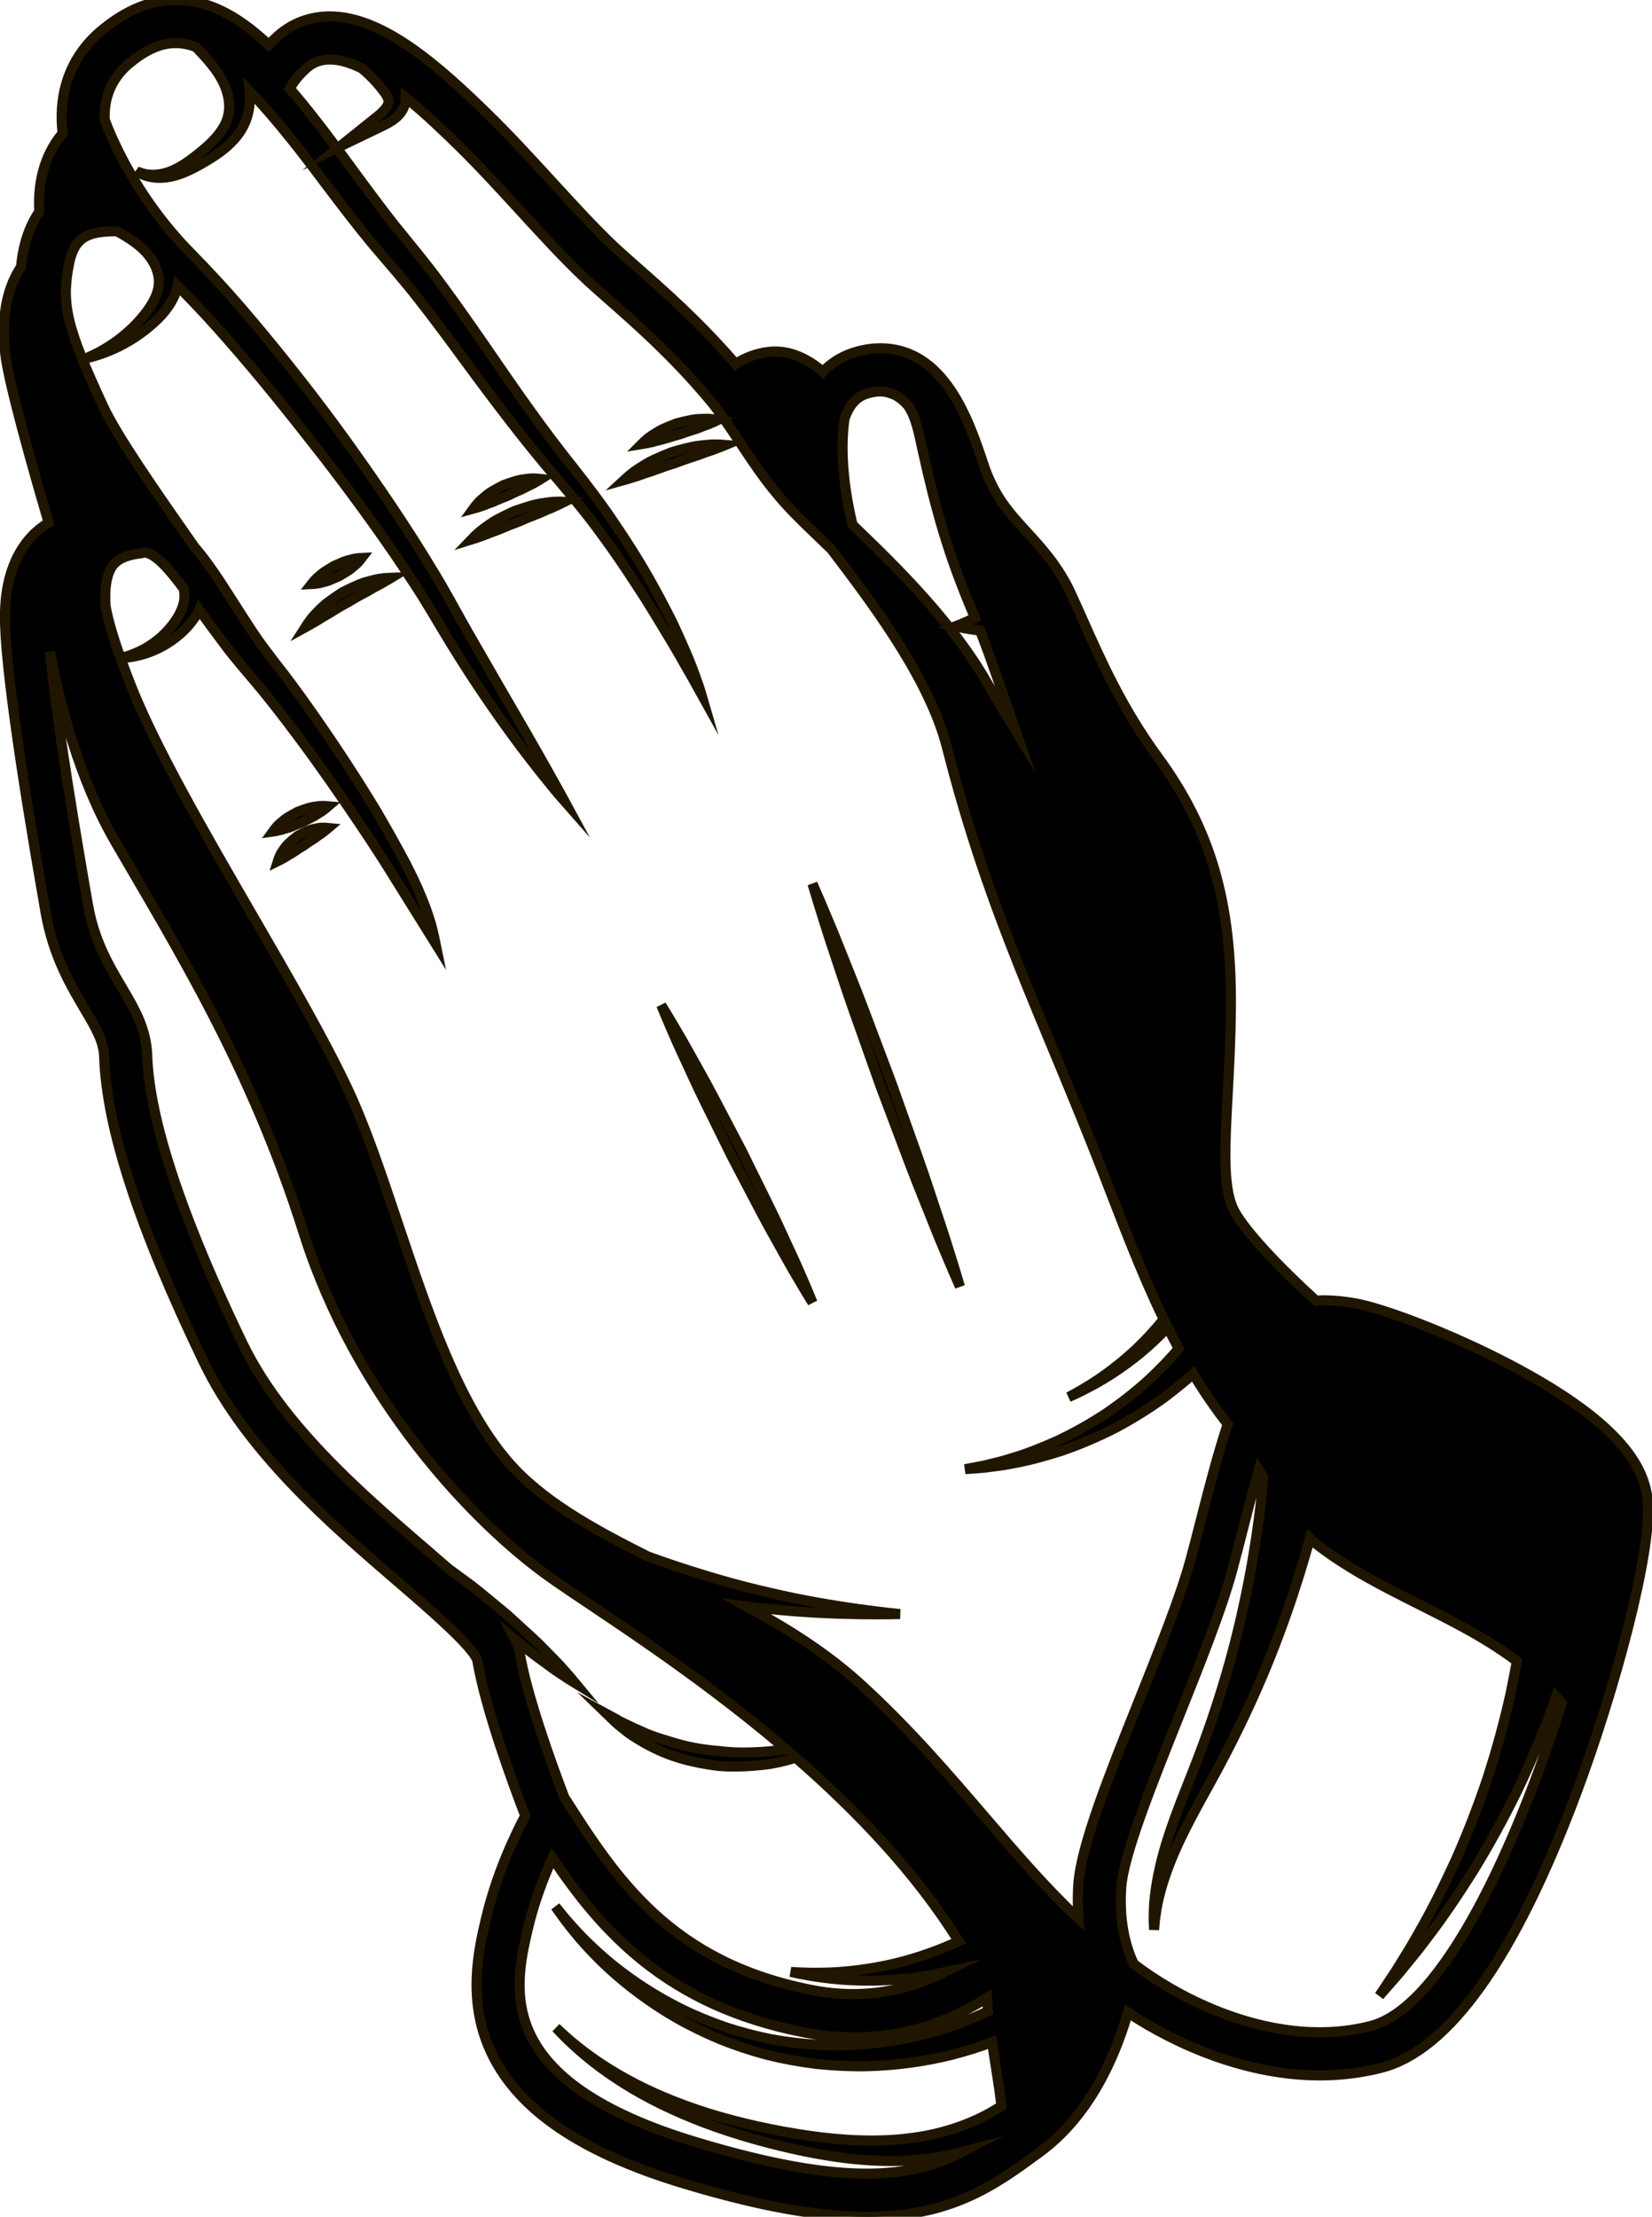<?xml version="1.0" encoding="utf-8"?>
<!-- Generator: Adobe Illustrator 24.0.1, SVG Export Plug-In . SVG Version: 6.00 Build 0)  -->
<svg version="1.1" id="religion_1_" xmlns="http://www.w3.org/2000/svg" xmlns:xlink="http://www.w3.org/1999/xlink" x="0px"
	 y="0px" width="164px" height="220px" viewBox="0 0 164 220" enable-background="new 0 0 164 220" xml:space="preserve">
<g id="religion_9_">
	<path stroke="#201600" stroke-miterlimit="10" d="M149.85,135.414c-6.066-3.171-12.692-5.622-15.351-6.075
		c-1.156-0.197-2.141-0.292-3.009-0.292c-0.292,0-0.574,0.012-0.847,0.036c-3.378-3.057-7.477-7.266-8.314-9.338
		c-0.929-2.302-0.72-6.187-0.454-11.107c0.137-2.526,0.291-5.39,0.32-8.554c0.096-10.557-2.003-17.782-7.244-24.938
		c-3.542-4.836-5.61-9.479-7.435-13.576c-0.417-0.938-0.822-1.844-1.225-2.717c-1.222-2.639-2.886-4.456-4.354-6.059
		c-1.741-1.901-3.245-3.543-4.294-6.688c-1.439-4.316-3.847-11.541-10.259-11.541c-0.875,0-1.782,0.15-2.695,0.446
		c-1.221,0.396-2.208,1.051-2.994,1.881c-1.576-1.336-3.155-2.007-4.727-2.007c-0.194,0-0.389,0.01-0.579,0.03
		c-1.307,0.135-2.422,0.589-3.362,1.196c-3.54-4.103-7.012-7.16-9.722-9.546c-0.981-0.864-1.828-1.61-2.509-2.257
		c-1.843-1.755-3.874-3.97-6.024-6.315c-2.048-2.234-4.166-4.545-6.235-6.568C43.69,6.684,38.073,1.626,32.744,1.626
		c-1.953,0-3.734,0.668-5.153,1.932c-0.331,0.295-0.636,0.593-0.915,0.892C23.383,1.348,20.494,0,17.442,0
		c-2.447,0-4.805,0.946-7.209,2.892c-3.778,3.059-4.409,7.177-4.011,10.324c-2.019,2.378-2.478,5.374-2.317,7.782
		c-1.261,1.823-1.686,3.96-1.815,5.487c-1.126,1.668-2.065,4.374-1.57,8.636c0.339,2.915,2.711,11.3,4.31,16.75
		c-2.426,1.461-4.339,4.384-4.339,9.361c0,4.163,1.356,14.022,4.03,29.303c0.758,4.33,2.483,7.246,3.87,9.589
		c1.247,2.107,1.9,3.277,1.951,4.79c0.235,7.04,3.463,16.929,9.868,30.234c4.307,8.945,12.61,16.092,19.281,21.835
		c3.093,2.662,7.318,6.299,7.881,7.742c0.791,4.763,3.444,12.026,4.767,15.475c-1.137,2.155-2.878,5.894-3.897,10.224
		c-0.725,3.083-1.939,8.242,0.61,13.463c2.729,5.589,8.969,9.784,19.078,12.826c7.358,2.214,13.281,3.29,18.108,3.29
		c8.437,0,12.807-3.206,17.034-6.307l0.171-0.126c4.815-3.53,7.377-9.183,8.731-13.84c4.917,3.263,11.88,6.24,19.033,6.24
		c2.1,0,4.154-0.253,6.105-0.751c6.716-1.716,13.223-10.854,19.34-27.158c3.81-10.156,7.616-24.189,7.12-29.151
		C163.286,146.044,161.552,141.531,149.85,135.414z M88.817,39.186c0.469,0.233,0.912,0.592,1.339,1.078
		c0.822,1.251,1.075,2.802,1.402,4.276c1.375,6.207,2.579,10.506,5.057,16.361c0.057,0.135,0.113,0.277,0.17,0.414
		c-1.012,0.493-1.951,0.853-1.951,0.853s1.163,0.263,2.463,0.42c1.197,3.064,2.329,6.52,3.499,9.863
		c-1.12-1.84-2.087-3.433-2.786-4.661c-3.492-6.137-9.104-11.611-13.374-15.704c-1.205-5.037-1.088-8.541-0.795-10.538
		c0.377-1.118,1.03-2.096,2.169-2.465c0.486-0.158,0.942-0.238,1.375-0.238c0.227,0,0.446,0.03,0.66,0.075
		C88.316,38.995,88.577,39.083,88.817,39.186z M12.924,6.217c1.493-1.209,2.937-1.939,4.517-1.939c0.638,0,1.301,0.127,1.997,0.382
		c0.087,0.09,0.185,0.192,0.301,0.314c0.396,0.422,0.958,1.009,1.512,1.743c0.554,0.735,1.093,1.622,1.35,2.672
		c0.264,1.049,0.207,2.171-0.397,3.201c-0.588,1.04-1.587,1.937-2.57,2.717c-0.986,0.791-1.947,1.437-2.882,1.759
		c-0.928,0.328-1.79,0.325-2.361,0.201c-0.578-0.122-0.877-0.307-0.877-0.307s0.265,0.226,0.839,0.44
		c0.569,0.213,1.47,0.356,2.529,0.15c1.057-0.196,2.203-0.748,3.322-1.403c1.12-0.656,2.354-1.429,3.325-2.652
		c0.479-0.608,0.866-1.344,1.068-2.127c0.204-0.78,0.24-1.574,0.172-2.317c-0.001-0.015-0.006-0.028-0.007-0.043
		c1.252,1.326,2.694,2.969,4.238,4.91c2.351,2.927,4.896,6.566,7.984,10.297c1.591,1.892,3.158,3.633,4.674,5.603
		c1.526,1.944,3.024,3.977,4.526,6.022c3.006,4.089,6.1,8.176,9.24,11.802c1.537,1.809,2.979,3.555,4.242,5.305
		c1.29,1.734,2.427,3.436,3.458,5.02c1.052,1.572,1.943,3.062,2.735,4.382c0.807,1.313,1.489,2.473,2.029,3.441
		c0.562,0.957,0.992,1.719,1.275,2.243c0.29,0.522,0.445,0.801,0.445,0.801s-0.357-1.227-1.185-3.303
		c-0.428-1.031-0.977-2.271-1.634-3.684c-0.698-1.39-1.505-2.952-2.458-4.617c-0.95-1.667-2.063-3.426-3.3-5.247
		c-1.222-1.838-2.642-3.7-4.116-5.575c-2.964-3.683-5.841-7.818-8.712-12.007c-1.447-2.087-2.906-4.182-4.412-6.211
		c-1.481-2.032-3.141-4.007-4.581-5.783c-2.895-3.675-5.421-7.343-7.802-10.384c-0.914-1.177-1.8-2.255-2.638-3.232
		c0.356-0.65,0.881-1.337,1.668-2.038c0.663-0.591,1.446-0.848,2.307-0.848c0.974,0,2.048,0.329,3.164,0.872
		c0.12,0.099,0.244,0.204,0.374,0.32c0.451,0.401,0.952,0.906,1.44,1.5c0.519,0.636,0.903,1.156,0.841,1.552
		c-0.034,0.487-0.692,1.101-1.332,1.591c-0.648,0.519-1.252,1.003-1.77,1.418c-1.036,0.83-1.727,1.384-1.727,1.384
		s0.797-0.384,1.994-0.959c0.598-0.288,1.296-0.623,2.043-0.983c0.371-0.178,0.783-0.375,1.194-0.655
		c0.404-0.28,0.848-0.666,1.116-1.276c0.14-0.308,0.195-0.649,0.195-0.98c1.957,1.581,3.816,3.376,5.268,4.797
		c4.1,4.011,8.522,9.327,12.3,12.923c2.866,2.729,7.974,6.638,12.976,12.731c1.081,1.429,1.949,2.736,2.793,4.009
		c1.526,2.3,2.966,4.472,5.37,6.915c0.834,0.848,1.84,1.812,2.953,2.877c0.187,0.179,0.392,0.377,0.585,0.562
		c4.981,6.507,9.865,13.31,11.51,19.767c4.217,16.559,9.493,26.716,15.45,42.058c1.901,4.896,3.756,9.875,6.043,14.599
		c-0.765,0.947-1.671,1.957-2.668,2.904c-1.508,1.429-3.182,2.685-4.512,3.514c-1.324,0.839-2.266,1.306-2.266,1.306
		s0.969-0.402,2.356-1.153c1.391-0.742,3.166-1.893,4.799-3.242c0.98-0.811,1.889-1.686,2.688-2.529
		c0.354,0.711,0.718,1.416,1.095,2.114c-0.812,0.971-1.808,1.997-2.923,3.055c-1.286,1.172-2.751,2.328-4.299,3.385
		c-1.566,1.026-3.209,1.949-4.812,2.704c-1.614,0.721-3.163,1.337-4.534,1.73c-0.679,0.222-1.313,0.387-1.879,0.519
		c-0.563,0.145-1.058,0.262-1.471,0.329c-0.824,0.155-1.295,0.244-1.295,0.244s0.478-0.036,1.315-0.099
		c0.421-0.022,0.927-0.083,1.508-0.165c0.583-0.069,1.24-0.164,1.949-0.311c1.43-0.244,3.067-0.69,4.805-1.245
		c1.727-0.588,3.528-1.35,5.279-2.238c1.733-0.918,3.409-1.96,4.911-3.051c1.047-0.791,2.022-1.579,2.881-2.349
		c1.041,1.725,2.174,3.392,3.428,4.982c-1.012,3.061-1.854,6.34-2.656,9.476c-0.357,1.4-0.704,2.755-1.051,4.026
		c-0.996,3.653-3.095,8.903-5.124,13.98c-2.94,7.356-5.717,14.304-5.997,18.157c-0.091,1.264-0.064,2.4,0.02,3.446
		c-3.192-2.986-6.156-6.43-9.226-10.012c-3.695-4.313-7.517-8.772-12.259-13.126c-3.464-3.18-7.406-5.656-11.465-7.851
		c0.684,0.085,1.374,0.165,2.068,0.232c6.585,0.734,13.157,0.526,13.157,0.526s-6.553-0.6-12.894-2.109
		c-5.612-1.253-10.974-3.18-12.168-3.62c-5.525-2.767-10.578-5.574-13.903-9.455c-4.89-5.705-7.942-14.815-10.894-23.626
		c-1.672-4.989-3.252-9.702-5.11-13.603c-2.333-4.897-5.76-10.81-9.389-17.071c-4.72-8.143-9.601-16.564-12.042-22.793
		c-0.378-0.964-0.696-1.816-0.974-2.593c0.116-0.004,0.34-0.016,0.67-0.057c0.484-0.058,1.18-0.178,1.987-0.456
		c1.604-0.558,3.681-1.769,4.979-3.96c0.062-0.108,0.096-0.229,0.148-0.342c0.83,1.146,1.686,2.323,2.595,3.521
		c1.145,1.547,2.505,3.034,3.685,4.48c1.184,1.443,2.35,2.968,3.469,4.462c1.124,1.498,2.197,3,3.227,4.458
		c2.045,2.928,3.908,5.694,5.444,8.099c3.032,4.865,5.053,8.108,5.053,8.108s-0.049-0.238-0.14-0.685
		c-0.106-0.443-0.238-1.108-0.519-1.911c-0.247-0.82-0.635-1.774-1.101-2.862c-0.479-1.08-1.076-2.27-1.768-3.544
		c-0.693-1.272-1.464-2.639-2.3-4.072c-0.858-1.418-1.787-2.9-2.77-4.417c-0.985-1.516-2.024-3.069-3.111-4.628
		c-1.09-1.563-2.2-3.124-3.395-4.686c-1.212-1.547-2.333-2.987-3.34-4.543c-1.019-1.581-2.021-3.137-2.992-4.643
		c-0.765-1.142-1.536-2.259-2.453-3.309c-3.91-5.564-7.746-11.09-9.075-13.957C6.587,32.44,6.049,30.172,6.876,26.092
		c0.517-2.544,1.866-3.161,4.742-3.14c0.464,0.26,1.063,0.6,1.69,1.051c0.7,0.506,1.409,1.144,1.906,2.015
		c0.501,0.87,0.733,1.881,0.412,2.924c-0.307,1.056-1.072,2.08-1.864,2.953c-0.795,0.875-1.658,1.592-2.447,2.144
		c-0.792,0.548-1.508,0.934-2.022,1.178c-0.514,0.245-0.82,0.363-0.82,0.363s0.32-0.067,0.872-0.226
		c0.552-0.159,1.333-0.427,2.236-0.854c0.899-0.431,1.917-1.025,2.914-1.815c0.977-0.789,2.028-1.733,2.712-3.108
		c0.186-0.374,0.324-0.788,0.417-1.216c0.134,0.135,0.265,0.266,0.4,0.402c1.543,1.562,3.1,3.24,4.691,5.07
		c1.589,1.812,3.197,3.723,4.794,5.696c1.602,1.969,3.191,4.002,4.783,6.034c3.14,4.094,6.188,8.269,8.801,12.321
		c1.329,2.009,2.466,4.032,3.649,5.956c1.175,1.92,2.327,3.691,3.429,5.307c2.194,3.234,4.166,5.826,5.59,7.607
		c1.418,1.786,2.283,2.764,2.283,2.764s-0.622-1.148-1.741-3.13c-1.112-1.986-2.73-4.799-4.688-8.151
		c-0.968-1.678-2.016-3.497-3.124-5.42c-1.098-1.909-2.201-4.027-3.489-6.122c-2.527-4.214-5.468-8.529-8.509-12.773
		c-3.05-4.238-6.284-8.338-9.451-12.091c-1.569-1.87-3.182-3.671-4.746-5.308c-0.761-0.789-1.501-1.557-2.217-2.299
		c-0.673-0.751-1.312-1.485-1.888-2.222c-2.321-2.938-3.83-5.695-4.749-7.656c-0.464-0.98-0.786-1.767-0.982-2.298
		c-0.025-0.068-0.043-0.117-0.064-0.176C10.323,10.146,10.772,7.959,12.924,6.217z M18.143,60.181
		c-0.297,0.886-0.918,1.78-1.583,2.487c-0.672,0.72-1.435,1.277-2.138,1.676c-0.706,0.398-1.351,0.637-1.81,0.779
		c-0.316,0.099-0.535,0.151-0.647,0.176c-0.839-2.346-1.258-3.909-1.475-5.086c-0.005-0.078-0.011-0.161-0.017-0.259
		c-0.023-0.24-0.027-0.489-0.02-0.746c-0.009-0.268,0.01-0.581,0.042-0.934c0.071-0.685,0.243-1.483,0.628-2.053
		c0.369-0.558,1.031-0.974,2.201-1.208c0.291-0.051,0.596-0.102,0.924-0.135c-0.134-0.005,0.411-0.026,0.319-0.005
		c-0.039-0.002,0.045,0.014,0.125,0.031c0.326,0.096,0.83,0.424,1.324,0.893c0.738,0.706,1.476,1.632,2.228,2.637
		C18.345,59.004,18.34,59.595,18.143,60.181z M51.58,163.95c-0.064-0.397-0.22-0.816-0.445-1.253
		c0.337,0.277,0.674,0.556,0.997,0.823c0.863,0.72,1.741,1.308,2.457,1.854c0.719,0.543,1.375,0.93,1.807,1.232
		c0.452,0.279,0.711,0.438,0.711,0.438s-0.194-0.234-0.533-0.643c-0.359-0.386-0.833-0.982-1.471-1.618
		c-0.641-0.632-1.346-1.42-2.179-2.174c-0.829-0.759-1.713-1.569-2.597-2.378c-0.925-0.762-1.85-1.525-2.717-2.239
		c-0.865-0.717-1.741-1.308-2.457-1.854c-0.202-0.152-0.396-0.289-0.584-0.419c-6.603-5.768-16.097-13.272-20.505-22.428
		c-6.952-14.439-9.269-23.173-9.447-28.521c-0.178-5.347-4.635-7.843-5.882-14.973c-1.043-5.96-3.112-18.079-3.764-25.1
		c0.961,5.129,2.876,12.643,6.482,18.865c6.083,10.495,13.503,22.349,18.672,38.748c5.169,16.399,16.756,28.788,24.599,34.314
		c4.407,3.105,13.99,9.023,23.339,17.007c-0.72,0.088-1.483,0.156-2.277,0.227c-1.378,0.088-2.854,0.117-4.31-0.072
		c-1.458-0.116-2.916-0.34-4.238-0.73c-1.317-0.387-2.569-0.75-3.576-1.233c-0.513-0.22-0.982-0.431-1.389-0.64
		c-0.415-0.195-0.782-0.365-1.058-0.545c-0.588-0.317-0.923-0.499-0.923-0.499s0.275,0.266,0.757,0.733
		c0.245,0.231,0.56,0.49,0.931,0.779c0.362,0.303,0.794,0.615,1.296,0.906c0.986,0.61,2.199,1.256,3.587,1.724
		c1.387,0.475,2.927,0.784,4.479,0.976c1.562,0.132,3.127,0.034,4.575-0.123c1.125-0.141,2.163-0.409,3.084-0.692
		c6.059,5.276,11.938,11.411,16.165,18.204c-1.681,0.801-3.97,1.654-6.369,2.227c-2.492,0.593-5.077,0.874-7.029,0.901
		c-1.953,0.042-3.264-0.08-3.264-0.08s1.272,0.32,3.236,0.58c1.962,0.274,4.627,0.398,7.305,0.183
		c1.584-0.128,3.162-0.378,4.593-0.685c-3.403,1.688-7.776,2.749-13.014,1.727c-14.072-2.748-19.448-11.05-24.598-19.117
		C54.72,174.958,52.271,168.199,51.58,163.95z M69.164,212.613c-20.143-6.061-18.182-15.152-16.756-21.212
		c0.631-2.684,1.577-5.12,2.435-7.005c4.948,7.332,11.4,14.655,24.964,17.303c1.75,0.341,3.417,0.495,4.999,0.495
		c5.41,0,9.827-1.787,13.178-3.922c0.033,0.446,0.064,0.895,0.107,1.325c-1.145,0.55-2.629,1.174-4.422,1.745
		c-2.236,0.698-4.933,1.291-7.877,1.527c-1.472,0.117-3.002,0.131-4.556,0.068c-1.553-0.09-3.126-0.277-4.687-0.561
		c-1.555-0.31-3.094-0.717-4.584-1.21c-1.48-0.518-2.916-1.102-4.264-1.763c-2.694-1.325-5.042-2.907-6.921-4.426
		c-1.873-1.531-3.288-2.987-4.216-4.057c-0.482-0.521-0.816-0.968-1.061-1.259c-0.24-0.295-0.368-0.453-0.368-0.453
		s0.118,0.165,0.34,0.474c0.226,0.306,0.533,0.774,0.983,1.325c0.864,1.13,2.194,2.681,3.994,4.348
		c1.806,1.655,4.093,3.413,6.774,4.945c1.341,0.764,2.782,1.458,4.282,2.088c1.51,0.606,3.084,1.129,4.691,1.553
		c1.612,0.399,3.251,0.698,4.88,0.893c1.631,0.168,3.248,0.253,4.816,0.226c3.135-0.057,6.055-0.509,8.506-1.112
		c1.576-0.396,2.935-0.845,4.082-1.277c0.321,2.162,0.683,4.215,0.94,6.327c-0.373,0.245-0.764,0.487-1.187,0.721
		c-2.14,1.182-4.9,2.143-8.031,2.498c-3.123,0.389-6.554,0.223-9.956-0.27c-3.409-0.494-6.795-1.242-9.887-2.198
		c-3.091-0.964-5.889-2.15-8.16-3.412c-2.281-1.246-4.04-2.535-5.21-3.506c-0.596-0.474-1.03-0.887-1.331-1.163
		c-0.301-0.276-0.462-0.424-0.462-0.424s0.152,0.156,0.437,0.449c0.285,0.293,0.696,0.731,1.266,1.241
		c1.117,1.041,2.812,2.441,5.047,3.835c2.224,1.409,4.996,2.778,8.085,3.94c3.093,1.155,6.487,2.112,9.943,2.818
		c3.458,0.705,7.036,1.097,10.428,0.874c1.747-0.096,3.434-0.379,5.003-0.793c-2.464,1.268-5.334,2.112-9.367,2.112
		C81.905,215.722,76.551,214.836,69.164,212.613z M136.053,201.071c-1.677,0.428-3.369,0.618-5.045,0.618
		c-7.344,0-14.368-3.637-18.455-6.78c-0.563-1.206-1.521-3.733-1.238-7.633c0.231-3.191,3.012-10.149,5.703-16.879
		c2.073-5.189,4.217-10.553,5.279-14.442c0.352-1.292,0.705-2.671,1.067-4.093c0.479-1.874,1.005-3.927,1.593-5.975
		c0.153,0.253,0.309,0.503,0.462,0.755c-0.104,1.153-0.241,2.533-0.453,4.107c-0.594,4.57-1.758,10.656-3.591,16.6
		c-0.902,2.978-1.948,5.904-3.036,8.641c-1.088,2.743-2.119,5.35-2.768,7.662c-0.66,2.309-0.953,4.297-1.017,5.684
		c-0.021,0.696-0.032,1.238-0.007,1.609c0.013,0.37,0.02,0.567,0.02,0.567s0.018-0.196,0.052-0.565
		c0.022-0.368,0.102-0.904,0.209-1.58c0.236-1.351,0.767-3.237,1.688-5.381c0.912-2.151,2.227-4.54,3.661-7.133
		c1.438-2.599,2.895-5.457,4.203-8.377c2.494-5.491,4.418-11.24,5.663-15.812c0.23,0.205,0.444,0.422,0.692,0.615
		c4.364,3.391,9.552,5.515,14.409,8.151c1.87,1.015,3.721,2.144,5.438,3.427c-0.184,1.023-0.386,2.075-0.611,3.166
		c-0.602,2.723-1.385,5.605-2.306,8.458c-0.956,2.838-2.047,5.643-3.199,8.227c-1.184,2.565-2.365,4.943-3.507,6.909
		c-0.548,0.999-1.087,1.893-1.579,2.678c-0.481,0.793-0.908,1.48-1.286,2.029c-0.739,1.111-1.162,1.746-1.162,1.746
		s0.503-0.575,1.382-1.58c0.449-0.497,0.965-1.124,1.549-1.852c0.595-0.72,1.253-1.543,1.934-2.471
		c1.408-1.824,2.913-4.057,4.461-6.505c1.516-2.466,3.01-5.182,4.38-7.974c1.335-2.806,2.543-5.685,3.546-8.444
		c0.1-0.286,0.192-0.564,0.289-0.847c0.19,0.212,0.388,0.417,0.569,0.636C150.617,182.982,143.363,199.203,136.053,201.071z"/>
	<path stroke="#201600" stroke-miterlimit="10" d="M37.255,57.524c-0.46,0.116-1.013,0.233-1.564,0.461
		c-0.55,0.23-1.127,0.5-1.694,0.793c-0.538,0.344-1.061,0.708-1.536,1.069c-0.473,0.365-0.852,0.782-1.183,1.122
		c-0.333,0.34-0.55,0.685-0.718,0.905c-0.15,0.237-0.237,0.372-0.237,0.372s0.14-0.077,0.386-0.211
		c0.229-0.151,0.588-0.325,0.975-0.575c0.38-0.26,0.869-0.496,1.343-0.808c0.479-0.305,1.003-0.609,1.537-0.891
		c0.512-0.32,1.037-0.621,1.542-0.882c0.508-0.25,0.956-0.557,1.372-0.756c0.41-0.208,0.741-0.433,0.986-0.555
		c0.239-0.146,0.376-0.229,0.376-0.229s-0.16,0.006-0.441,0.018C38.124,57.393,37.715,57.405,37.255,57.524z"/>
	<path stroke="#201600" stroke-miterlimit="10" d="M48.316,53.017c0.427-0.188,0.955-0.342,1.48-0.576
		c0.529-0.228,1.101-0.454,1.678-0.663c0.559-0.251,1.127-0.486,1.666-0.691c0.541-0.195,1.027-0.455,1.464-0.616
		c0.434-0.17,0.786-0.368,1.042-0.471c0.252-0.127,0.396-0.2,0.396-0.2s-0.161-0.006-0.444-0.016
		c-0.278,0.014-0.688-0.006-1.159,0.069c-0.471,0.074-1.034,0.132-1.608,0.298c-0.574,0.166-1.181,0.361-1.783,0.575
		c-0.581,0.266-1.153,0.548-1.68,0.829c-0.527,0.283-0.973,0.631-1.362,0.905c-0.39,0.275-0.672,0.573-0.881,0.756
		c-0.196,0.204-0.308,0.32-0.308,0.32s0.154-0.048,0.423-0.132C47.496,53.301,47.886,53.196,48.316,53.017z"/>
	<path stroke="#201600" stroke-miterlimit="10" d="M71.577,44.343c0.277-0.115,0.436-0.181,0.436-0.181s-0.171-0.014-0.471-0.038
		c-0.296,0.001-0.731-0.039-1.237,0.016c-0.506,0.053-1.107,0.089-1.728,0.233c-0.621,0.144-1.278,0.32-1.931,0.516
		c-0.635,0.249-1.26,0.518-1.837,0.788c-0.576,0.273-1.073,0.614-1.503,0.885c-0.431,0.271-0.749,0.569-0.983,0.751
		c-0.221,0.204-0.347,0.32-0.347,0.32s0.165-0.046,0.454-0.128c0.277-0.101,0.694-0.201,1.16-0.374
		c0.463-0.183,1.031-0.326,1.603-0.55c0.576-0.217,1.197-0.429,1.823-0.621c0.611-0.235,1.23-0.452,1.817-0.637
		c0.589-0.175,1.123-0.416,1.6-0.558C70.908,44.616,71.297,44.434,71.577,44.343z"/>
	<path stroke="#201600" stroke-miterlimit="10" d="M31.571,82.186c-0.29,0.062-0.649,0.108-0.991,0.259
		c-0.342,0.15-0.699,0.328-1.049,0.524c-0.319,0.243-0.624,0.501-0.897,0.755c-0.272,0.257-0.459,0.565-0.63,0.807
		c-0.173,0.243-0.253,0.498-0.328,0.654c-0.056,0.172-0.087,0.27-0.087,0.27s0.092-0.045,0.253-0.125
		c0.142-0.094,0.38-0.192,0.612-0.348c0.226-0.164,0.535-0.299,0.806-0.499c0.277-0.196,0.582-0.389,0.895-0.566
		c0.287-0.216,0.585-0.419,0.875-0.596c0.293-0.167,0.537-0.399,0.778-0.541c0.236-0.15,0.419-0.331,0.562-0.424
		c0.137-0.117,0.215-0.183,0.215-0.183s-0.103-0.01-0.282-0.027C32.128,82.152,31.862,82.122,31.571,82.186z"/>
	<path stroke="#201600" stroke-miterlimit="10" d="M67.704,104.509c0.662,1.405,1.39,3.067,2.251,4.807
		c0.859,1.741,1.775,3.598,2.691,5.454c0.961,1.834,1.923,3.667,2.824,5.386c0.897,1.721,1.814,3.287,2.56,4.65
		c0.749,1.361,1.436,2.463,1.888,3.249c0.474,0.775,0.744,1.219,0.744,1.219s-0.199-0.48-0.547-1.319
		c-0.37-0.828-0.856-2.032-1.515-3.439c-0.663-1.405-1.388-3.068-2.252-4.806c-0.859-1.741-1.775-3.597-2.691-5.454
		c-0.962-1.833-1.923-3.667-2.825-5.386c-0.9-1.72-1.814-3.287-2.56-4.649c-0.75-1.36-1.436-2.463-1.887-3.25
		c-0.473-0.775-0.743-1.219-0.743-1.219s0.199,0.479,0.547,1.318C66.558,101.898,67.045,103.101,67.704,104.509z"/>
	<path stroke="#201600" stroke-miterlimit="10" d="M82.649,94.065c0.642,1.89,1.344,4.113,2.181,6.462
		c0.835,2.351,1.725,4.858,2.616,7.366c0.939,2.49,1.877,4.98,2.757,7.314c0.875,2.336,1.777,4.485,2.506,6.343
		c0.733,1.857,1.411,3.38,1.854,4.457c0.466,1.069,0.732,1.68,0.732,1.68s-0.191-0.639-0.525-1.756
		c-0.357-1.109-0.823-2.709-1.462-4.601c-0.642-1.89-1.342-4.113-2.182-6.462c-0.835-2.351-1.726-4.858-2.617-7.365
		c-0.939-2.49-1.878-4.98-2.758-7.314c-0.878-2.335-1.777-4.485-2.507-6.343c-0.734-1.856-1.41-3.38-1.853-4.457
		c-0.466-1.069-0.732-1.68-0.732-1.68s0.191,0.638,0.526,1.755C81.544,90.573,82.012,92.173,82.649,94.065z"/>
	<path stroke="#201600" stroke-miterlimit="10" d="M48.14,50.109c0.312-0.14,0.706-0.243,1.085-0.422
		c0.382-0.174,0.795-0.346,1.212-0.503c0.398-0.2,0.804-0.388,1.191-0.551c0.389-0.154,0.73-0.378,1.045-0.512
		c0.311-0.141,0.56-0.318,0.745-0.408c0.18-0.113,0.283-0.178,0.283-0.178s-0.121-0.014-0.333-0.037
		c-0.207,0-0.517-0.04-0.868,0.008c-0.35,0.047-0.775,0.071-1.2,0.198c-0.425,0.126-0.874,0.276-1.319,0.441
		c-0.423,0.216-0.837,0.445-1.217,0.673c-0.38,0.229-0.686,0.523-0.958,0.749c-0.273,0.227-0.453,0.481-0.594,0.633
		c-0.126,0.172-0.198,0.27-0.198,0.27s0.117-0.032,0.322-0.088C47.527,50.307,47.824,50.242,48.14,50.109z"/>
	<path stroke="#201600" stroke-miterlimit="10" d="M64.956,43.817c0.354-0.113,0.79-0.181,1.222-0.329
		c0.435-0.142,0.903-0.28,1.373-0.404c0.456-0.169,0.918-0.324,1.356-0.458c0.439-0.125,0.834-0.322,1.189-0.433
		c0.352-0.118,0.64-0.276,0.848-0.353c0.206-0.1,0.323-0.157,0.323-0.157s-0.129-0.022-0.355-0.062
		c-0.223-0.015-0.552-0.078-0.934-0.057c-0.381,0.021-0.838,0.011-1.307,0.104c-0.469,0.092-0.967,0.205-1.462,0.333
		c-0.479,0.18-0.951,0.374-1.388,0.569c-0.437,0.196-0.806,0.464-1.13,0.666c-0.324,0.203-0.557,0.442-0.731,0.583
		c-0.163,0.162-0.255,0.254-0.255,0.254s0.129-0.021,0.355-0.058C64.274,43.959,64.6,43.922,64.956,43.817z"/>
	<path stroke="#201600" stroke-miterlimit="10" d="M31.862,57.838c0.254-0.079,0.574-0.128,0.874-0.259
		c0.302-0.13,0.623-0.268,0.945-0.407c0.298-0.184,0.596-0.368,0.876-0.54c0.282-0.168,0.503-0.405,0.714-0.567
		c0.209-0.166,0.351-0.366,0.465-0.478c0.103-0.133,0.162-0.209,0.162-0.209s-0.096,0.005-0.264,0.013
		c-0.157,0.03-0.403,0.031-0.658,0.107c-0.254,0.08-0.575,0.125-0.874,0.26c-0.302,0.13-0.623,0.269-0.945,0.408
		c-0.298,0.184-0.596,0.368-0.875,0.541c-0.28,0.171-0.503,0.405-0.714,0.567c-0.209,0.167-0.351,0.366-0.465,0.477
		c-0.103,0.133-0.162,0.208-0.162,0.208s0.096-0.005,0.264-0.013C31.361,57.916,31.606,57.914,31.862,57.838z"/>
	<path stroke="#201600" stroke-miterlimit="10" d="M28.993,82.012c0.319-0.136,0.661-0.274,1.006-0.405
		c0.324-0.175,0.653-0.343,0.965-0.495c0.314-0.145,0.578-0.361,0.826-0.497c0.245-0.142,0.431-0.322,0.573-0.415
		c0.135-0.117,0.213-0.184,0.213-0.184s-0.102-0.009-0.28-0.026c-0.172,0.007-0.433-0.025-0.72,0.024
		c-0.285,0.051-0.637,0.07-0.979,0.185c-0.343,0.113-0.707,0.241-1.069,0.377c-0.34,0.185-0.675,0.376-0.984,0.562
		c-0.31,0.186-0.556,0.437-0.781,0.62c-0.224,0.186-0.371,0.403-0.489,0.528c-0.104,0.146-0.164,0.229-0.164,0.229
		s0.101-0.015,0.278-0.041c0.164-0.046,0.421-0.07,0.689-0.162C28.342,82.213,28.677,82.152,28.993,82.012z"/>
</g>
</svg>
